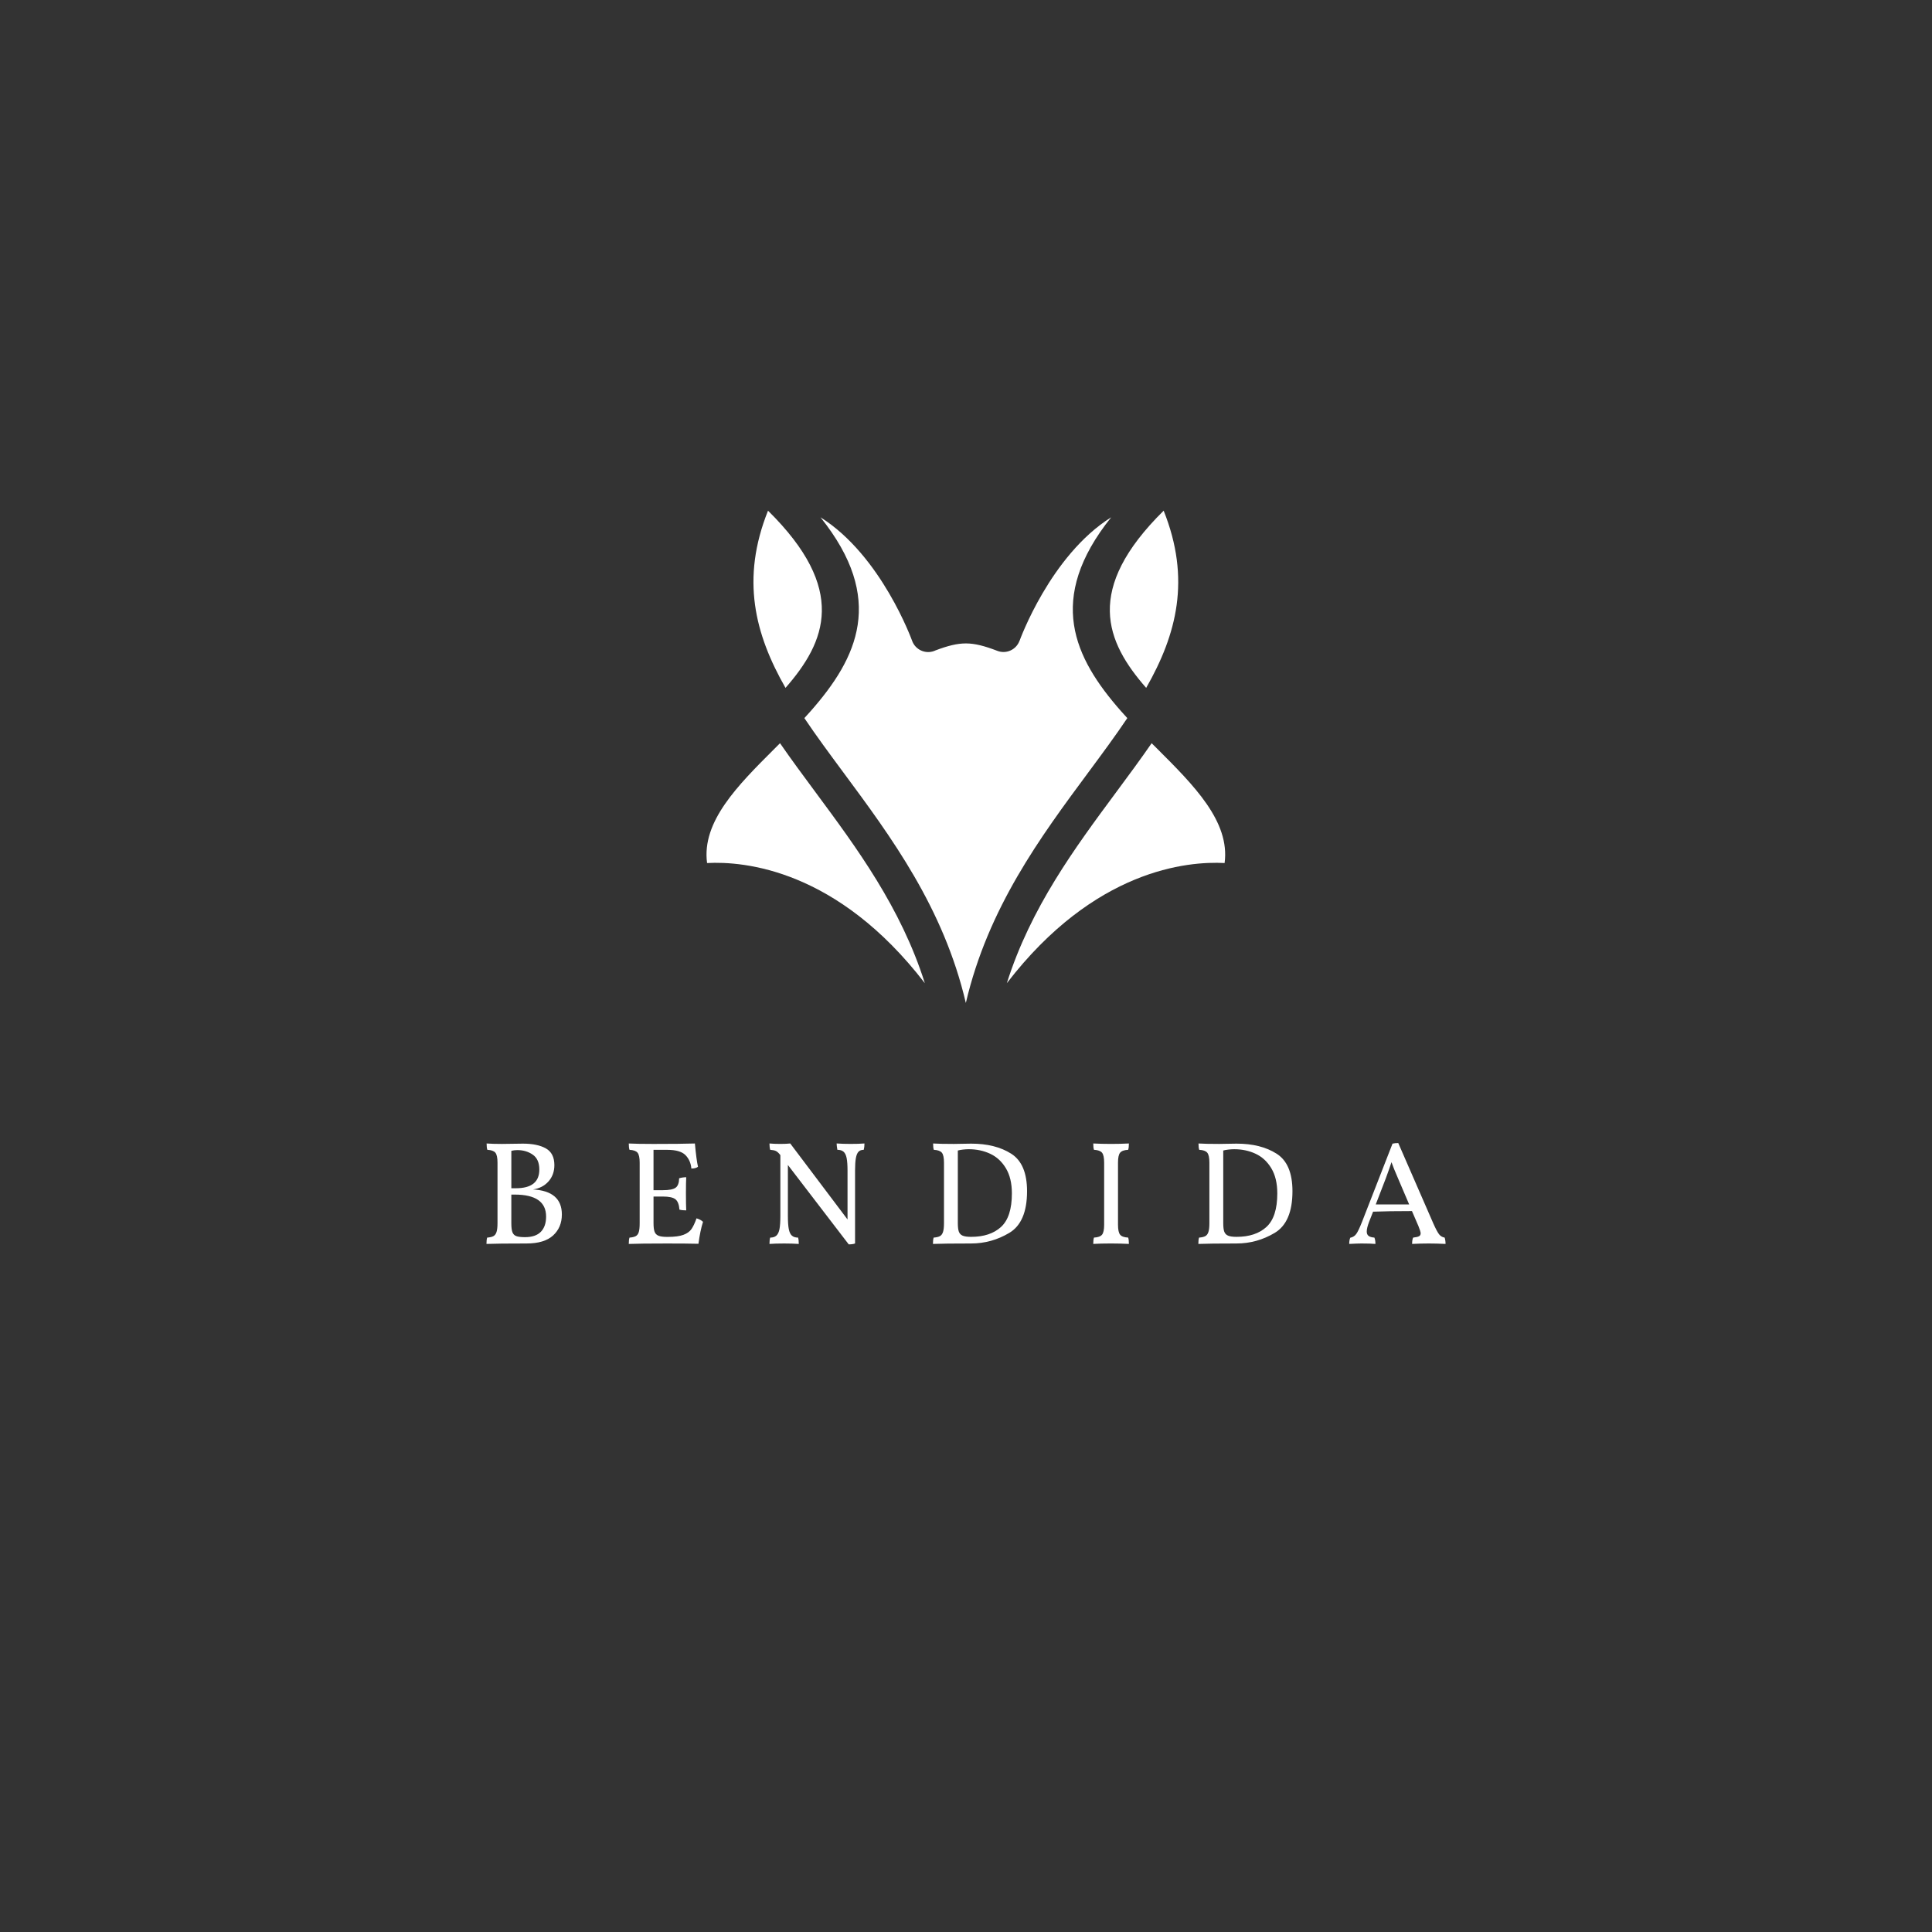 <?xml version="1.0" encoding="utf-8"?>
<!-- Generator: Adobe Illustrator 28.1.0, SVG Export Plug-In . SVG Version: 6.00 Build 0)  -->
<svg version="1.1" id="Layer_1" xmlns="http://www.w3.org/2000/svg" xmlns:xlink="http://www.w3.org/1999/xlink" x="0px" y="0px"
	 viewBox="0 0 2000 2000" style="enable-background:new 0 0 2000 2000;" xml:space="preserve">
<rect x="0" y="0" width="2000" height="2000" fill="#333333" stroke="none"/>
<style type="text/css">
	.st0{fill:#FFFFFF;}
</style>
<path class="st0" d="M1192.18,769.37c-11.63,16.83-24.16,33.76-37,51.09c-42.32,57.14-88.19,119.07-112.91,197.33
	c90.73-117.91,187.09-126.42,225.44-124.38c5.74-42.97-31.74-80.36-69.98-118.52L1192.18,769.37z M807.48,769.37l-5.54,5.53
	c-38.25,38.16-75.72,75.55-69.98,118.52c38.35-2.05,134.71,6.47,225.44,124.38c-24.74-78.26-70.59-140.19-112.91-197.33
	C831.64,803.12,819.11,786.2,807.48,769.37z M813.15,712.09c41.94-47.88,64.41-102.02-18.1-183.44
	C766.76,599.44,781.41,656.48,813.15,712.09z M849.37,535.51c67.69,84.46,38.4,145.46-10.14,200.61c-2.13,2.42-4.32,4.84-6.55,7.26
	c12.37,18.43,26.09,36.95,40.21,56.02c49.63,67.02,103.9,140.3,126.94,238.86c23.04-98.56,77.31-171.85,126.95-238.86
	c14.12-19.07,27.84-37.59,40.21-56.02c-2.23-2.42-4.42-4.84-6.55-7.26c-48.54-55.14-77.82-116.15-10.14-200.61
	c-63.1,39.59-94.74,127.55-94.86,127.87l-0.05-0.02l-0.09,0.23c-3.49,9.11-13.7,13.67-22.79,10.19
	c-13.38-5.14-23.25-7.71-32.68-7.71c-9.12,0-18.65,2.41-31.36,7.21c-0.49,0.23-1,0.45-1.52,0.64c-9.18,3.37-19.36-1.35-22.72-10.53
	C944.11,663.06,912.47,575.1,849.37,535.51z M1186.52,712.09c31.74-55.61,46.39-112.66,18.1-183.44
	C1122.12,610.07,1144.58,664.21,1186.52,712.09z"/>
<g>
	<path class="st0" d="M581.64,1257.21c0,8.95-3.03,16.19-9.07,21.73c-6.05,5.54-15.22,8.31-27.52,8.31
		c-20.03,0-33.85,0.15-41.47,0.46c0-2.95,0.25-5.13,0.76-6.56c2.84-0.2,5-0.71,6.48-1.52c1.47-0.81,2.54-2.26,3.2-4.35
		c0.66-2.08,0.99-5.11,0.99-9.07v-62.66c0-5.08-0.74-8.51-2.21-10.29c-1.47-1.78-4.25-2.77-8.31-2.97
		c-0.51-1.42-0.76-3.61-0.76-6.56c4.06,0.3,9.35,0.46,15.86,0.46l10.98-0.15c2.44-0.1,6.05-0.15,10.83-0.15
		c9.96,0,17.86,1.65,23.71,4.96c5.84,3.3,8.77,9.07,8.77,17.31c0,6.61-2.01,12.2-6.02,16.77c-4.02,4.57-9.38,7.37-16.09,8.39
		C571.67,1232.41,581.64,1241.05,581.64,1257.21z M551.52,1195.31c-4.52-3.15-9.83-4.73-15.93-4.73c-2.24,0-4.32,0.25-6.25,0.76
		v38.73h4.73c16.16,0,24.24-6.45,24.24-19.36C558.31,1203.6,556.05,1198.46,551.52,1195.31z M559.91,1275.13
		c3.61-3.71,5.41-8.97,5.41-15.78c0-15.14-10.83-22.72-32.48-22.72h-3.51v29.58c0,4.27,0.38,7.4,1.14,9.38
		c0.76,1.98,2.11,3.33,4.04,4.04c1.93,0.71,4.93,1.07,9,1.07C550.84,1280.69,556.3,1278.84,559.91,1275.13z"/>
	<path class="st0" d="M727.76,1264.84c-1.93,6-3.51,13.57-4.73,22.72c-7.93-0.21-18.81-0.3-32.63-0.3c-18.7,0-31.87,0.15-39.49,0.46
		c0-2.95,0.25-5.13,0.76-6.56c2.84-0.2,5-0.71,6.48-1.52c1.47-0.81,2.52-2.24,3.13-4.27c0.61-2.03,0.91-5.08,0.91-9.15v-62.66
		c0-5.08-0.74-8.51-2.21-10.29c-1.48-1.78-4.25-2.77-8.31-2.97c-0.51-1.42-0.76-3.61-0.76-6.56c6,0.3,14.53,0.46,25.61,0.46
		c18.5,0,32.78-0.15,42.84-0.46c1.02,11.18,2.08,19.21,3.2,24.09c-1.52,1.22-3.81,1.83-6.86,1.83c-0.51-5.69-2.57-10.34-6.17-13.95
		c-3.61-3.61-9.89-5.41-18.83-5.41h-14.18v41.78h9.61c6.4,0,10.8-0.84,13.19-2.52c2.39-1.68,3.63-4.96,3.74-9.83
		c2.44-0.71,4.88-1.07,7.32-1.07c-0.21,3.46-0.3,9-0.3,16.62c0,8.34,0.1,14.23,0.3,17.69c-2.74,0-5.08-0.25-7.01-0.76
		c-0.41-5.28-1.81-8.87-4.19-10.75c-2.39-1.88-6.73-2.82-13.04-2.82h-9.61v27.6c0,3.86,0.35,6.79,1.07,8.77
		c0.71,1.98,2.06,3.38,4.04,4.19c1.98,0.82,4.9,1.22,8.77,1.22h0.91c7.01,0,12.4-0.71,16.16-2.13c3.76-1.42,6.53-3.4,8.31-5.95
		c1.78-2.54,3.53-6.25,5.26-11.13C724,1262.09,726.24,1263.31,727.76,1264.84z"/>
	<path class="st0" d="M894.9,1183.72c0,2.54-0.25,4.73-0.76,6.56c-2.34,0-4.14,0.66-5.41,1.98c-1.27,1.32-2.19,3.53-2.74,6.63
		c-0.56,3.1-0.84,7.45-0.84,13.04v75.32c-1.63,0.61-3.81,0.92-6.56,0.92l-62.97-82.18v52.75c0,5.9,0.31,10.42,0.92,13.57
		c0.61,3.15,1.68,5.41,3.2,6.79c1.52,1.37,3.66,2.06,6.4,2.06c0.51,1.52,0.76,3.71,0.76,6.56c-4.57-0.3-9.61-0.46-15.09-0.46
		c-6.3,0-11.39,0.15-15.25,0.46c0-2.84,0.25-5.03,0.76-6.56c2.74,0,4.88-0.69,6.4-2.06c1.52-1.37,2.59-3.63,3.2-6.79
		c0.61-3.15,0.91-7.67,0.91-13.57v-62.97l-0.61-0.76c-1.42-1.73-2.77-2.9-4.04-3.51c-1.27-0.61-3.23-1.02-5.87-1.22
		c-0.51-1.83-0.76-4.01-0.76-6.56c3.05,0.3,6.81,0.46,11.28,0.46c4.06,0,7.47-0.15,10.22-0.46l59.31,78.67v-50.47
		c0-5.69-0.31-10.06-0.92-13.11c-0.61-3.05-1.68-5.23-3.2-6.56c-1.52-1.32-3.66-1.98-6.4-1.98c-0.51-2.95-0.76-5.13-0.76-6.56
		c4.37,0.3,9.15,0.46,14.33,0.46C885.9,1184.18,890.73,1184.03,894.9,1183.72z"/>
	<path class="st0" d="M1046.81,1194.32c10.93,6.96,16.39,19.9,16.39,38.8c0,21.45-6.12,35.83-18.37,43.15s-25.44,10.98-39.56,10.98
		c-18.7,0-31.87,0.15-39.49,0.46c0-2.95,0.25-5.13,0.76-6.56c2.84-0.2,5-0.71,6.48-1.52c1.47-0.81,2.54-2.26,3.2-4.35
		c0.66-2.08,0.99-5.11,0.99-9.07v-62.66c0-5.08-0.74-8.51-2.21-10.29c-1.47-1.78-4.25-2.77-8.31-2.97
		c-0.51-1.42-0.76-3.61-0.76-6.56c4.67,0.3,11.79,0.46,21.35,0.46l9-0.15c2.03-0.1,5.03-0.15,9-0.15
		C1022.04,1183.88,1035.89,1187.36,1046.81,1194.32z M1036.29,1270.1c7.47-6.86,11.21-18.42,11.21-34.69c0-10.47-2.06-19.14-6.18-26
		c-4.12-6.86-9.53-11.87-16.24-15.02c-6.71-3.15-14.13-4.73-22.26-4.73c-1.83,0-3.84,0.13-6.02,0.38c-2.19,0.25-3.94,0.59-5.26,0.99
		v75.17c0,3.96,0.35,6.91,1.07,8.84c0.71,1.93,2.03,3.3,3.96,4.12c1.93,0.82,4.83,1.22,8.69,1.22
		C1018.48,1280.39,1028.82,1276.96,1036.29,1270.1z"/>
	<path class="st0" d="M1140.8,1193.25c-1.47-1.78-4.25-2.77-8.31-2.97c-0.51-1.42-0.76-3.61-0.76-6.56
		c5.59,0.3,11.74,0.46,18.45,0.46c6.2,0,12.35-0.15,18.45-0.46c0,2.95-0.25,5.13-0.76,6.56c-4.07,0.2-6.84,1.2-8.31,2.97
		c-1.48,1.78-2.21,5.21-2.21,10.29v64.34c0,5.08,0.74,8.51,2.21,10.29c1.47,1.78,4.24,2.77,8.31,2.97c0.51,1.42,0.76,3.61,0.76,6.56
		c-6.1-0.3-12.25-0.46-18.45-0.46c-7.12,0-13.26,0.15-18.45,0.46c0-2.95,0.25-5.13,0.76-6.56c4.06-0.2,6.83-1.19,8.31-2.97
		c1.47-1.78,2.21-5.21,2.21-10.29v-64.34C1143.01,1198.46,1142.27,1195.03,1140.8,1193.25z"/>
	<path class="st0" d="M1321.56,1194.32c10.93,6.96,16.39,19.9,16.39,38.8c0,21.45-6.12,35.83-18.37,43.15
		c-12.25,7.32-25.44,10.98-39.57,10.98c-18.7,0-31.87,0.15-39.49,0.46c0-2.95,0.25-5.13,0.76-6.56c2.84-0.2,5-0.71,6.48-1.52
		c1.47-0.81,2.54-2.26,3.2-4.35c0.66-2.08,0.99-5.11,0.99-9.07v-62.66c0-5.08-0.74-8.51-2.21-10.29c-1.47-1.78-4.25-2.77-8.31-2.97
		c-0.51-1.42-0.76-3.61-0.76-6.56c4.67,0.3,11.79,0.46,21.35,0.46l9-0.15c2.03-0.1,5.03-0.15,9-0.15
		C1296.79,1183.88,1310.63,1187.36,1321.56,1194.32z M1311.04,1270.1c7.47-6.86,11.21-18.42,11.21-34.69c0-10.47-2.06-19.14-6.17-26
		c-4.12-6.86-9.53-11.87-16.24-15.02c-6.71-3.15-14.13-4.73-22.26-4.73c-1.83,0-3.84,0.13-6.02,0.38c-2.19,0.25-3.94,0.59-5.26,0.99
		v75.17c0,3.96,0.35,6.91,1.07,8.84c0.71,1.93,2.03,3.3,3.96,4.12c1.93,0.82,4.83,1.22,8.69,1.22
		C1293.23,1280.39,1303.57,1276.96,1311.04,1270.1z"/>
	<path class="st0" d="M1496.43,1287.71c-6.1-0.3-11.89-0.46-17.38-0.46c-5.39,0-11.13,0.15-17.23,0.46c0-2.95,0.35-5.13,1.07-6.56
		c2.84-0.3,4.85-0.76,6.02-1.37c1.17-0.61,1.75-1.62,1.75-3.05c0-1.22-0.76-3.71-2.29-7.47l-6.71-15.55
		c-16.16,0-29.58,0.21-40.25,0.61l-4.12,10.52c-1.63,4.27-2.44,7.62-2.44,10.06c0,2.03,0.63,3.53,1.91,4.5
		c1.27,0.97,3.28,1.55,6.02,1.75c0.71,1.73,1.07,3.91,1.07,6.56c-3.46-0.3-8.29-0.46-14.48-0.46c-2.64,0-6.86,0.15-12.66,0.46
		c0-2.54,0.36-4.67,1.07-6.4c2.64-0.51,4.73-1.83,6.25-3.96c1.53-2.13,3.51-6.3,5.95-12.5l31.56-80.96c1.73-0.4,3.71-0.61,5.95-0.61
		l36.29,83.25c2.54,5.69,4.55,9.45,6.02,11.28c1.47,1.83,3.38,2.95,5.72,3.35C1496.12,1283.19,1496.43,1285.37,1496.43,1287.71z
		 M1458.77,1246.85l-11.59-27.14c-3.05-7.01-5.29-12.55-6.71-16.62c-1.12,3.46-3.05,8.95-5.79,16.47l-10.52,27.29H1458.77z"/>
</g>
</svg>
